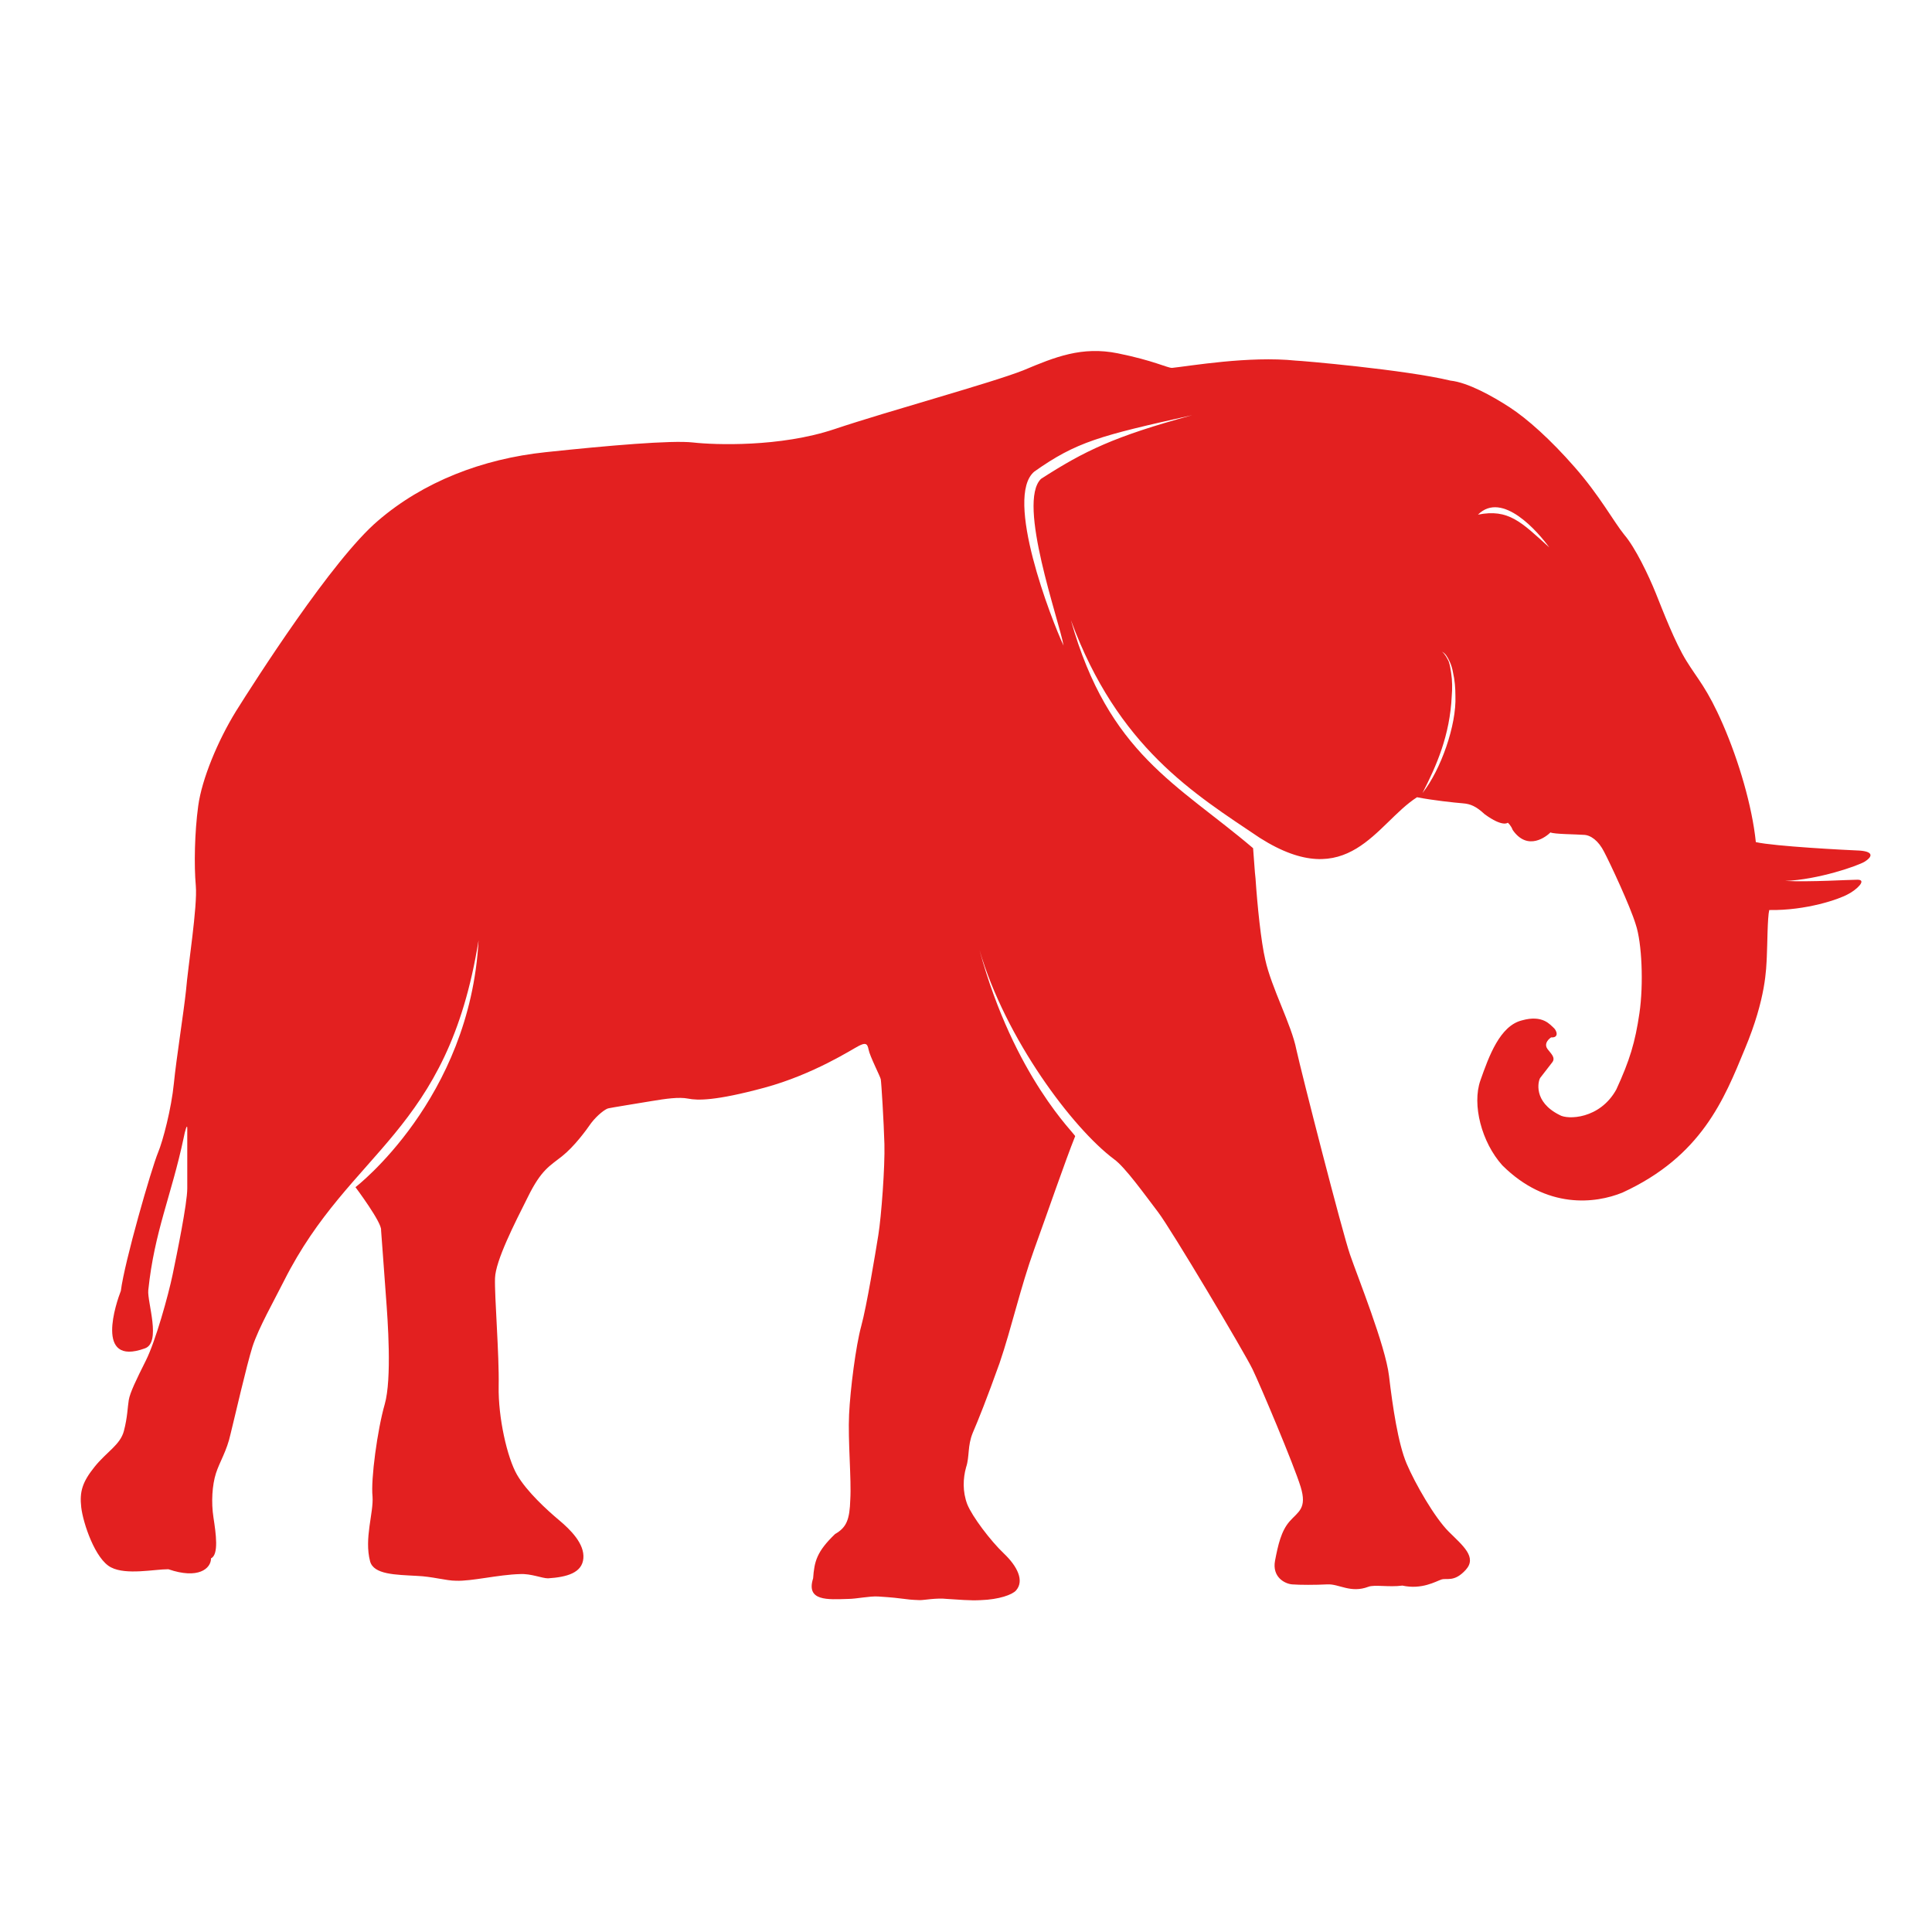<svg xmlns="http://www.w3.org/2000/svg" width="100" height="100" viewBox="0 0 100 100" fill="none"><path d="M55.05 33.418C54.83 32.131 52.622 26.01 53.883 24.786C56.123 23.342 57.668 22.589 61.706 21.49C56.911 22.557 55.713 22.871 53.536 24.409C51.959 25.728 54.419 32.068 55.05 33.418ZM75.332 36.023C75.332 35.615 75.3 35.207 75.206 34.799C75.174 34.611 75.111 34.391 75.016 34.203C74.922 34.014 74.827 33.826 74.638 33.732C74.796 33.857 74.89 34.046 74.985 34.234C75.048 34.422 75.079 34.611 75.111 34.83C75.174 35.238 75.174 35.646 75.142 36.023C75.048 38.063 74.354 39.633 73.629 41.045C74.575 39.852 75.395 37.53 75.332 36.023ZM76.499 26.638C78.076 26.324 78.738 27.015 80.189 28.333C79.621 27.548 77.76 25.382 76.499 26.638ZM76.499 27.328C77.256 28.082 77.95 28.019 79.432 27.956C78.738 28.113 76.625 28.396 76.499 27.328ZM18.399 61.448C18.399 61.448 24.329 56.897 24.77 48.673C23.162 58.686 18.146 59.47 14.708 66.282C14.204 67.286 13.384 68.73 13.068 69.703C12.753 70.707 12.153 73.344 11.933 74.223C11.743 75.102 11.365 75.667 11.176 76.263C10.986 76.86 10.923 77.739 11.05 78.555C11.176 79.371 11.333 80.469 10.923 80.658C10.923 81.191 10.261 81.756 8.715 81.223C7.99 81.223 6.539 81.537 5.751 81.129C4.93 80.72 4.3 78.837 4.205 78.021C4.11 77.205 4.268 76.703 4.899 75.918C5.53 75.133 6.224 74.788 6.413 74.066C6.602 73.344 6.602 72.842 6.665 72.465C6.728 72.089 7.044 71.429 7.548 70.425C8.053 69.421 8.715 67.035 8.936 65.968C9.157 64.901 9.693 62.295 9.693 61.511C9.693 60.726 9.693 58.686 9.693 58.403C9.693 58.121 9.567 58.56 9.504 58.905C8.873 61.887 7.99 63.739 7.675 66.784C7.612 67.38 8.369 69.515 7.485 69.797C4.867 70.739 6.034 67.38 6.255 66.815C6.444 65.309 7.832 60.506 8.179 59.659C8.432 59.062 8.873 57.367 8.999 56.08C9.126 54.794 9.504 52.439 9.63 51.247C9.725 50.054 10.229 46.915 10.135 45.848C10.04 44.781 10.072 43.086 10.261 41.704C10.45 40.323 11.27 38.346 12.217 36.808C13.163 35.301 17.2 28.961 19.566 26.952C21.9 24.943 24.959 23.75 28.24 23.405C31.489 23.06 34.769 22.777 35.873 22.903C36.977 23.028 40.383 23.154 43.191 22.212C45.998 21.27 51.297 19.827 52.969 19.167C54.609 18.477 55.997 17.912 57.858 18.288C59.719 18.665 60.413 19.042 60.665 19.042C61.58 18.948 64.639 18.414 67.068 18.665C67.289 18.665 72.745 19.136 75.079 19.701C75.963 19.795 77.224 20.486 78.139 21.082C79.054 21.678 80.252 22.746 81.514 24.19C82.807 25.665 83.533 27.015 84.069 27.674C84.637 28.333 85.331 29.777 85.709 30.718C86.088 31.66 86.687 33.23 87.286 34.203C87.885 35.176 88.359 35.615 89.179 37.498C89.999 39.382 90.693 41.736 90.882 43.588C91.86 43.807 95.519 43.996 96.275 44.027C97.032 44.09 96.875 44.373 96.528 44.592C96.181 44.812 94.099 45.534 92.396 45.597C93.784 45.659 95.645 45.534 96.149 45.534C96.654 45.534 96.086 46.067 95.645 46.287C95.203 46.538 93.5 47.135 91.576 47.103C91.481 47.48 91.481 48.924 91.45 49.52C91.418 50.117 91.418 51.655 90.314 54.291C89.242 56.897 88.075 59.847 83.974 61.73C82.586 62.295 80.063 62.609 77.76 60.318C76.688 59.125 76.183 57.179 76.625 55.923C77.067 54.668 77.634 53.099 78.77 52.816C79.874 52.502 80.252 53.067 80.41 53.193C80.568 53.318 80.725 53.726 80.284 53.695C80.063 53.852 79.937 54.072 80.094 54.291C80.252 54.511 80.536 54.731 80.347 54.982C80.126 55.264 79.842 55.641 79.716 55.798C79.621 55.955 79.338 57.022 80.725 57.713C81.135 57.964 82.807 57.932 83.659 56.394C84.353 54.888 84.637 53.946 84.857 52.439C85.078 50.933 84.984 48.798 84.668 47.857C84.384 46.915 83.343 44.686 83.028 44.09C82.744 43.525 82.334 43.211 81.956 43.211C81.577 43.18 80.442 43.18 80.252 43.086C80.063 43.274 79.085 44.09 78.297 42.96C78.202 42.709 78.044 42.583 78.044 42.583C78.044 42.583 77.792 42.834 76.846 42.144C76.404 41.736 76.12 41.61 75.71 41.579C75.3 41.547 74.133 41.422 73.345 41.265C71.231 42.615 69.812 46.287 65.207 43.368C61.8 41.077 57.858 38.691 55.429 32.099C57.385 39.036 60.949 40.574 64.86 43.902L64.954 45.157L64.986 45.471C65.081 46.883 65.27 48.736 65.491 49.677C65.806 51.121 66.847 53.036 67.099 54.323C67.383 55.61 69.465 63.739 69.875 64.932C70.285 66.125 71.704 69.64 71.894 71.21C72.083 72.811 72.367 74.725 72.808 75.761C73.25 76.797 74.259 78.555 74.985 79.277C75.71 79.999 76.467 80.595 75.868 81.254C75.269 81.913 74.89 81.662 74.606 81.756C74.322 81.85 73.597 82.29 72.588 82.07C71.894 82.164 71.137 82.007 70.821 82.133C69.907 82.478 69.307 81.976 68.708 82.007C68.109 82.039 67.257 82.039 66.879 82.007C66.5 81.976 65.838 81.631 65.995 80.783C66.153 79.967 66.311 79.245 66.752 78.743C67.194 78.241 67.667 78.084 67.32 76.954C66.973 75.824 65.238 71.712 64.828 70.864C64.418 70.017 60.633 63.645 59.939 62.735C59.245 61.825 58.236 60.412 57.668 60.004C55.523 58.403 52.054 53.789 50.698 49.175C52.495 55.767 55.681 58.717 55.65 58.811C55.145 60.067 54.23 62.735 53.536 64.65C52.811 66.658 52.369 68.699 51.739 70.55C51.076 72.403 50.635 73.501 50.351 74.16C50.067 74.851 50.193 75.384 50.004 75.949C49.846 76.514 49.814 77.205 50.067 77.864C50.319 78.492 51.265 79.747 51.959 80.407C52.653 81.066 53.032 81.819 52.59 82.321C52.401 82.541 51.707 82.792 50.761 82.823C50.193 82.855 49.594 82.792 49.026 82.761C48.458 82.698 47.859 82.823 47.606 82.823C46.692 82.792 46.944 82.729 45.462 82.635C45.02 82.604 44.326 82.761 43.885 82.761C42.844 82.792 41.708 82.886 42.087 81.694C42.15 80.815 42.276 80.312 43.222 79.402C43.822 79.057 43.979 78.649 44.011 77.613C44.074 76.577 43.885 74.568 43.948 73.219C44.011 71.9 44.295 69.672 44.578 68.636C44.862 67.6 45.304 64.901 45.462 63.928C45.619 62.955 45.809 60.381 45.777 59.219C45.745 58.058 45.619 56.018 45.588 55.861C45.556 55.704 45.02 54.668 44.957 54.323C44.894 53.977 44.768 53.977 44.452 54.134C44.137 54.291 42.118 55.61 39.563 56.3C37.008 56.991 36.094 56.959 35.621 56.865C35.148 56.771 34.485 56.865 33.728 56.991C32.971 57.116 31.615 57.336 31.489 57.367C31.331 57.399 30.921 57.713 30.605 58.121C30.322 58.529 29.722 59.345 29.091 59.847C28.461 60.349 28.019 60.538 27.325 61.95C26.631 63.331 25.653 65.246 25.622 66.156C25.59 67.066 25.843 70.111 25.811 71.743C25.78 73.376 26.253 75.447 26.757 76.326C27.262 77.205 28.334 78.178 28.934 78.68C29.533 79.182 30.259 79.904 30.195 80.658C30.132 81.411 29.344 81.631 28.366 81.694C28.051 81.694 27.483 81.442 26.915 81.474C25.78 81.505 24.423 81.85 23.603 81.819C23.099 81.819 22.373 81.599 21.584 81.568C20.481 81.505 19.345 81.505 19.156 80.815C18.84 79.622 19.345 78.303 19.282 77.456C19.187 76.577 19.534 74.003 19.913 72.685C20.291 71.367 20.07 68.322 19.976 67.098C19.881 65.874 19.755 63.99 19.724 63.676C19.787 63.3 18.399 61.448 18.399 61.448Z" fill="#e32020"></path></svg>